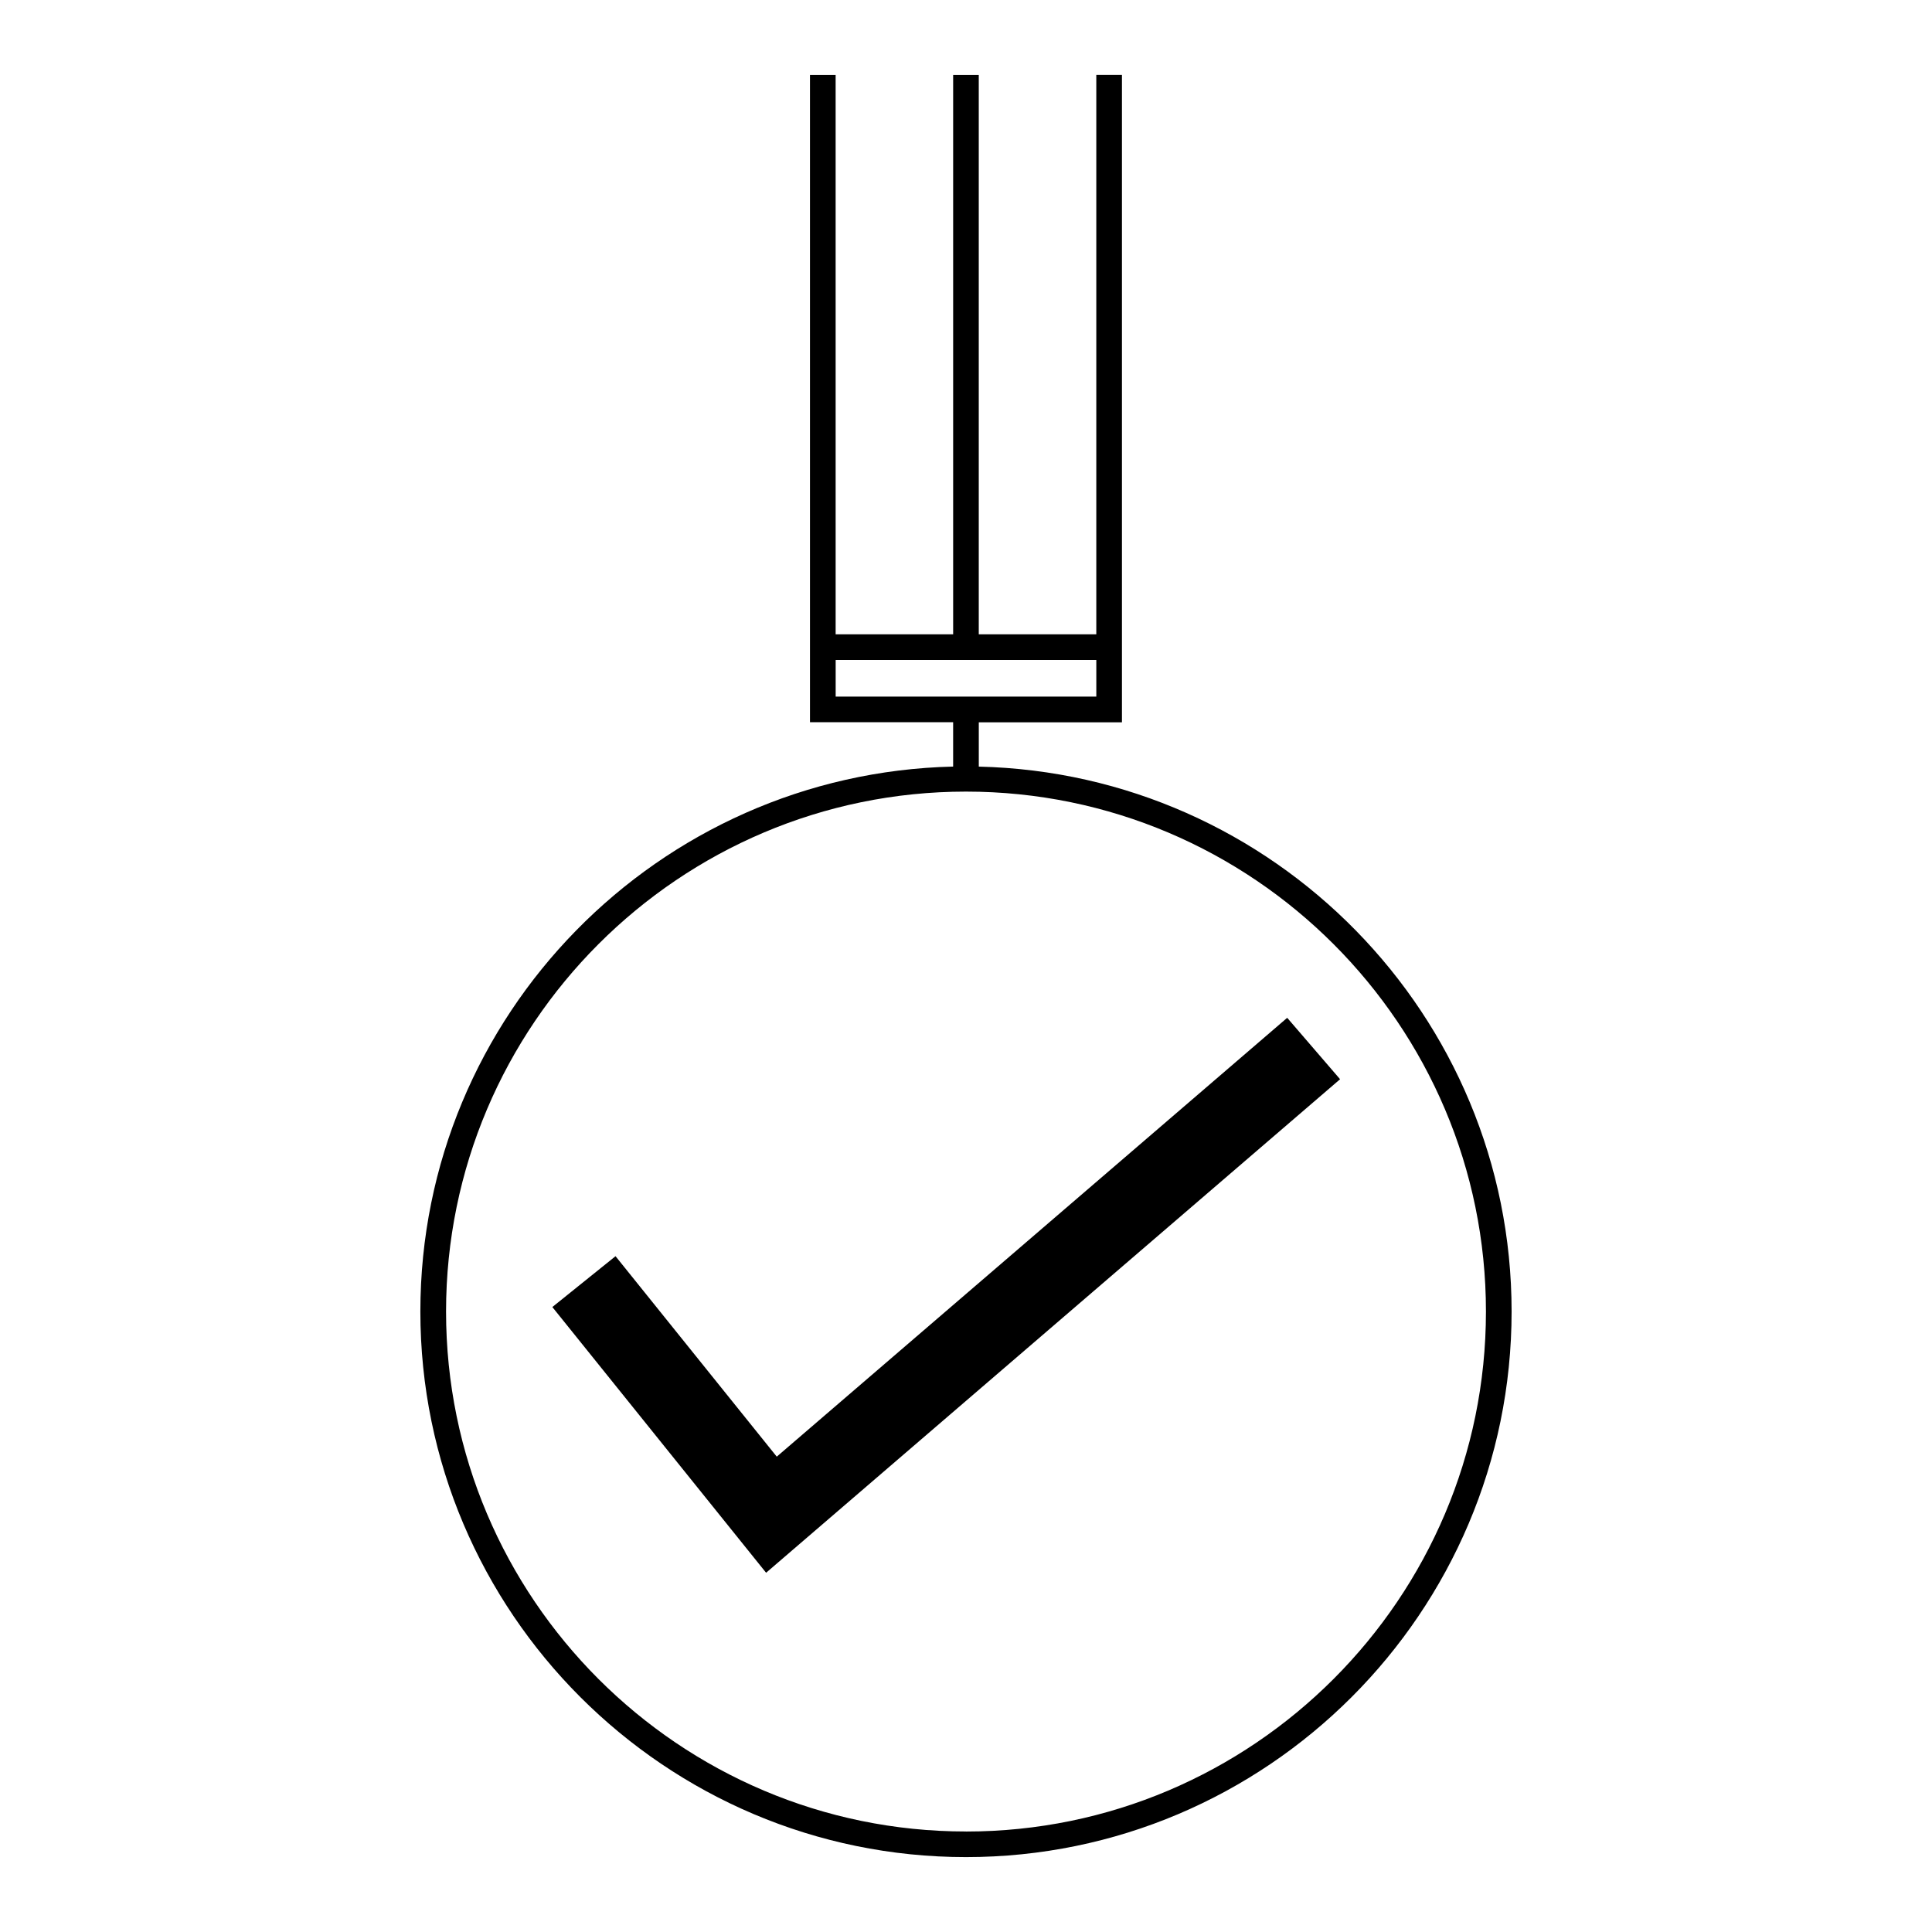 <?xml version="1.0" encoding="UTF-8"?>
<!-- Uploaded to: ICON Repo, www.svgrepo.com, Generator: ICON Repo Mixer Tools -->
<svg fill="#000000" width="800px" height="800px" version="1.1" viewBox="144 144 512 512" xmlns="http://www.w3.org/2000/svg">
 <g>
  <path d="m403.39 347.17v-11.754h37.938v-171.58h-6.797v148.27h-31.148v-148.26h-6.789v148.26h-31.141l-0.004-148.26h-6.797v171.55h37.938v11.754c-78.148 1.836-141.19 65.836-141.19 144.41 0.008 79.73 64.875 144.59 144.6 144.59 79.711 0 144.59-64.859 144.59-144.59-0.004-78.562-63.047-142.58-141.2-144.4zm-37.93-18.566v-9.707h69.074v9.707zm34.539 300.76c-75.98 0-137.79-61.816-137.79-137.78 0-75.98 61.812-137.8 137.79-137.8 75.984 0 137.79 61.816 137.79 137.79-0.004 75.98-61.809 137.8-137.79 137.8z"/>
  <path d="m485.12 413.73-135.27 116.3-42.727-53.125-16.746 13.473 56.648 70.418 152.11-130.79z"/>
 </g>
</svg>